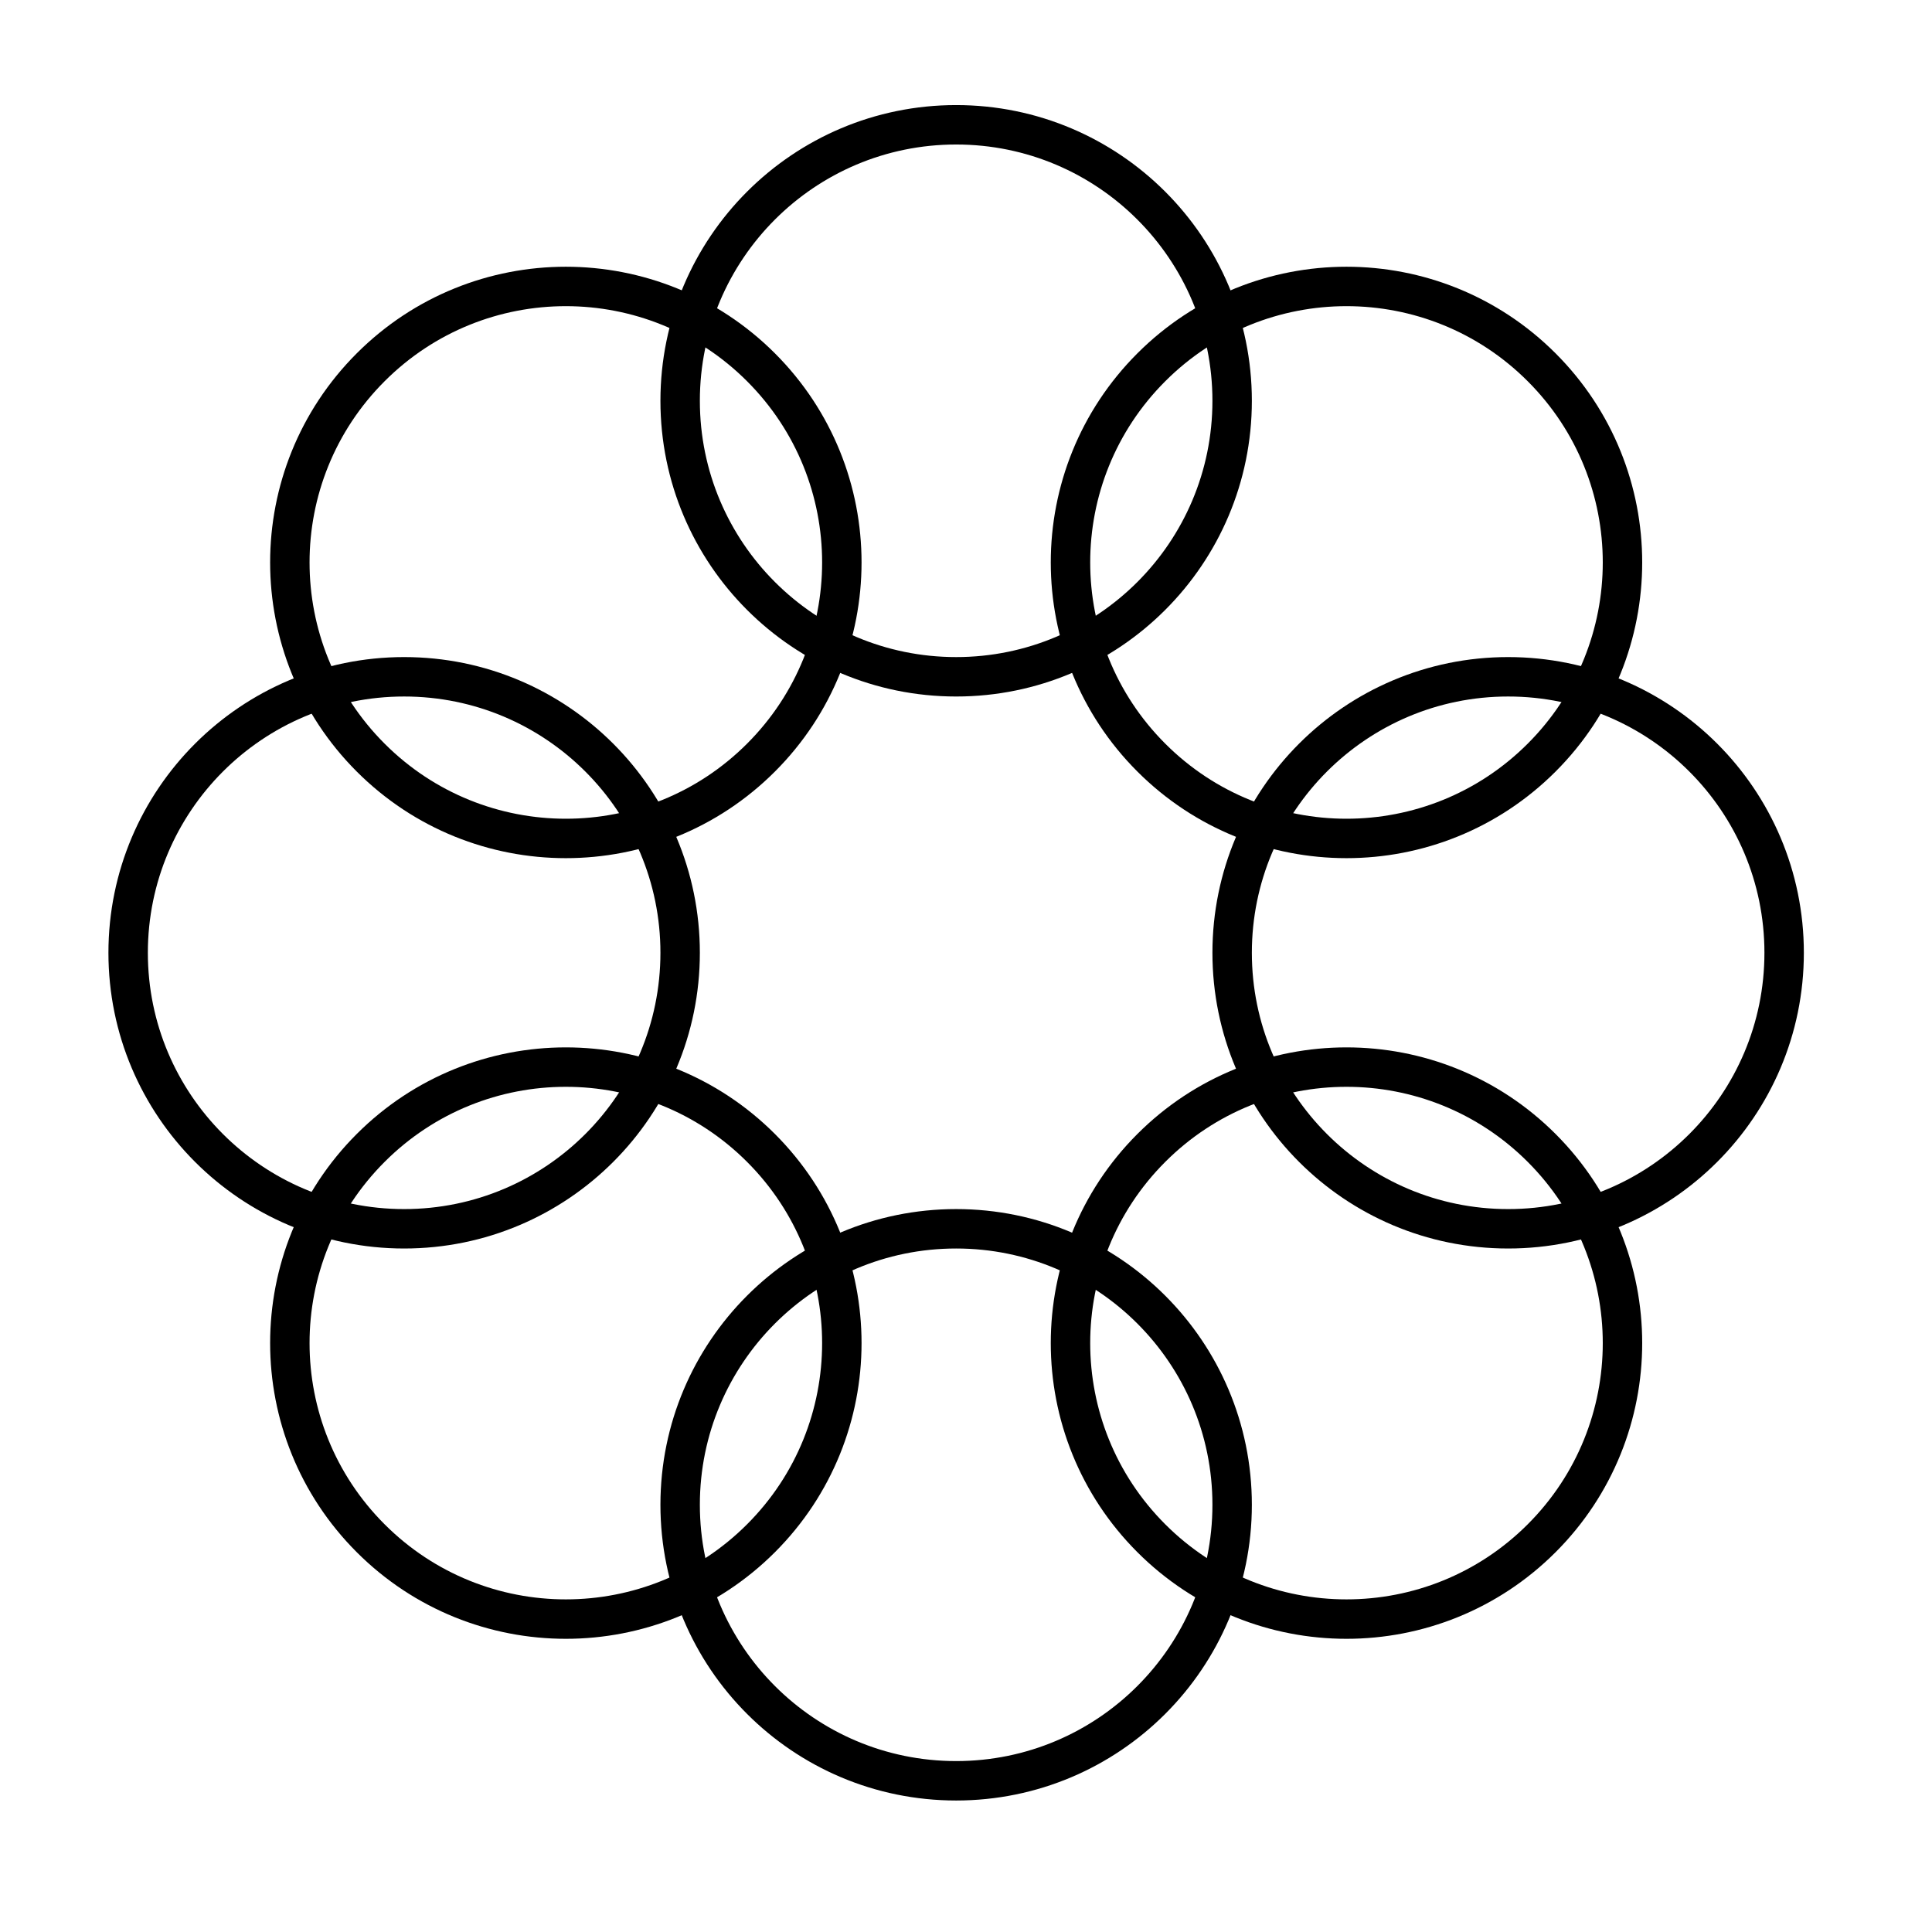 <svg width="49" height="49" viewBox="0 0 49 49" fill="none" xmlns="http://www.w3.org/2000/svg">
<circle cx="24.25" cy="10.165" r="7" stroke="black"/>
<circle cx="24.25" cy="38.165" r="7" stroke="black"/>
<circle cx="10.25" cy="24.165" r="7" transform="rotate(-90 10.25 24.165)" stroke="black"/>
<circle cx="38.25" cy="24.165" r="7" transform="rotate(-90 38.25 24.165)" stroke="black"/>
<circle cx="14.351" cy="14.265" r="7" transform="rotate(-45 14.351 14.265)" stroke="black"/>
<circle cx="34.15" cy="34.064" r="7" transform="rotate(-45 34.15 34.064)" stroke="black"/>
<circle cx="14.351" cy="34.064" r="7" transform="rotate(-135 14.351 34.064)" stroke="black"/>
<circle cx="34.15" cy="14.265" r="7" transform="rotate(-135 34.15 14.265)" stroke="black"/>
</svg>
